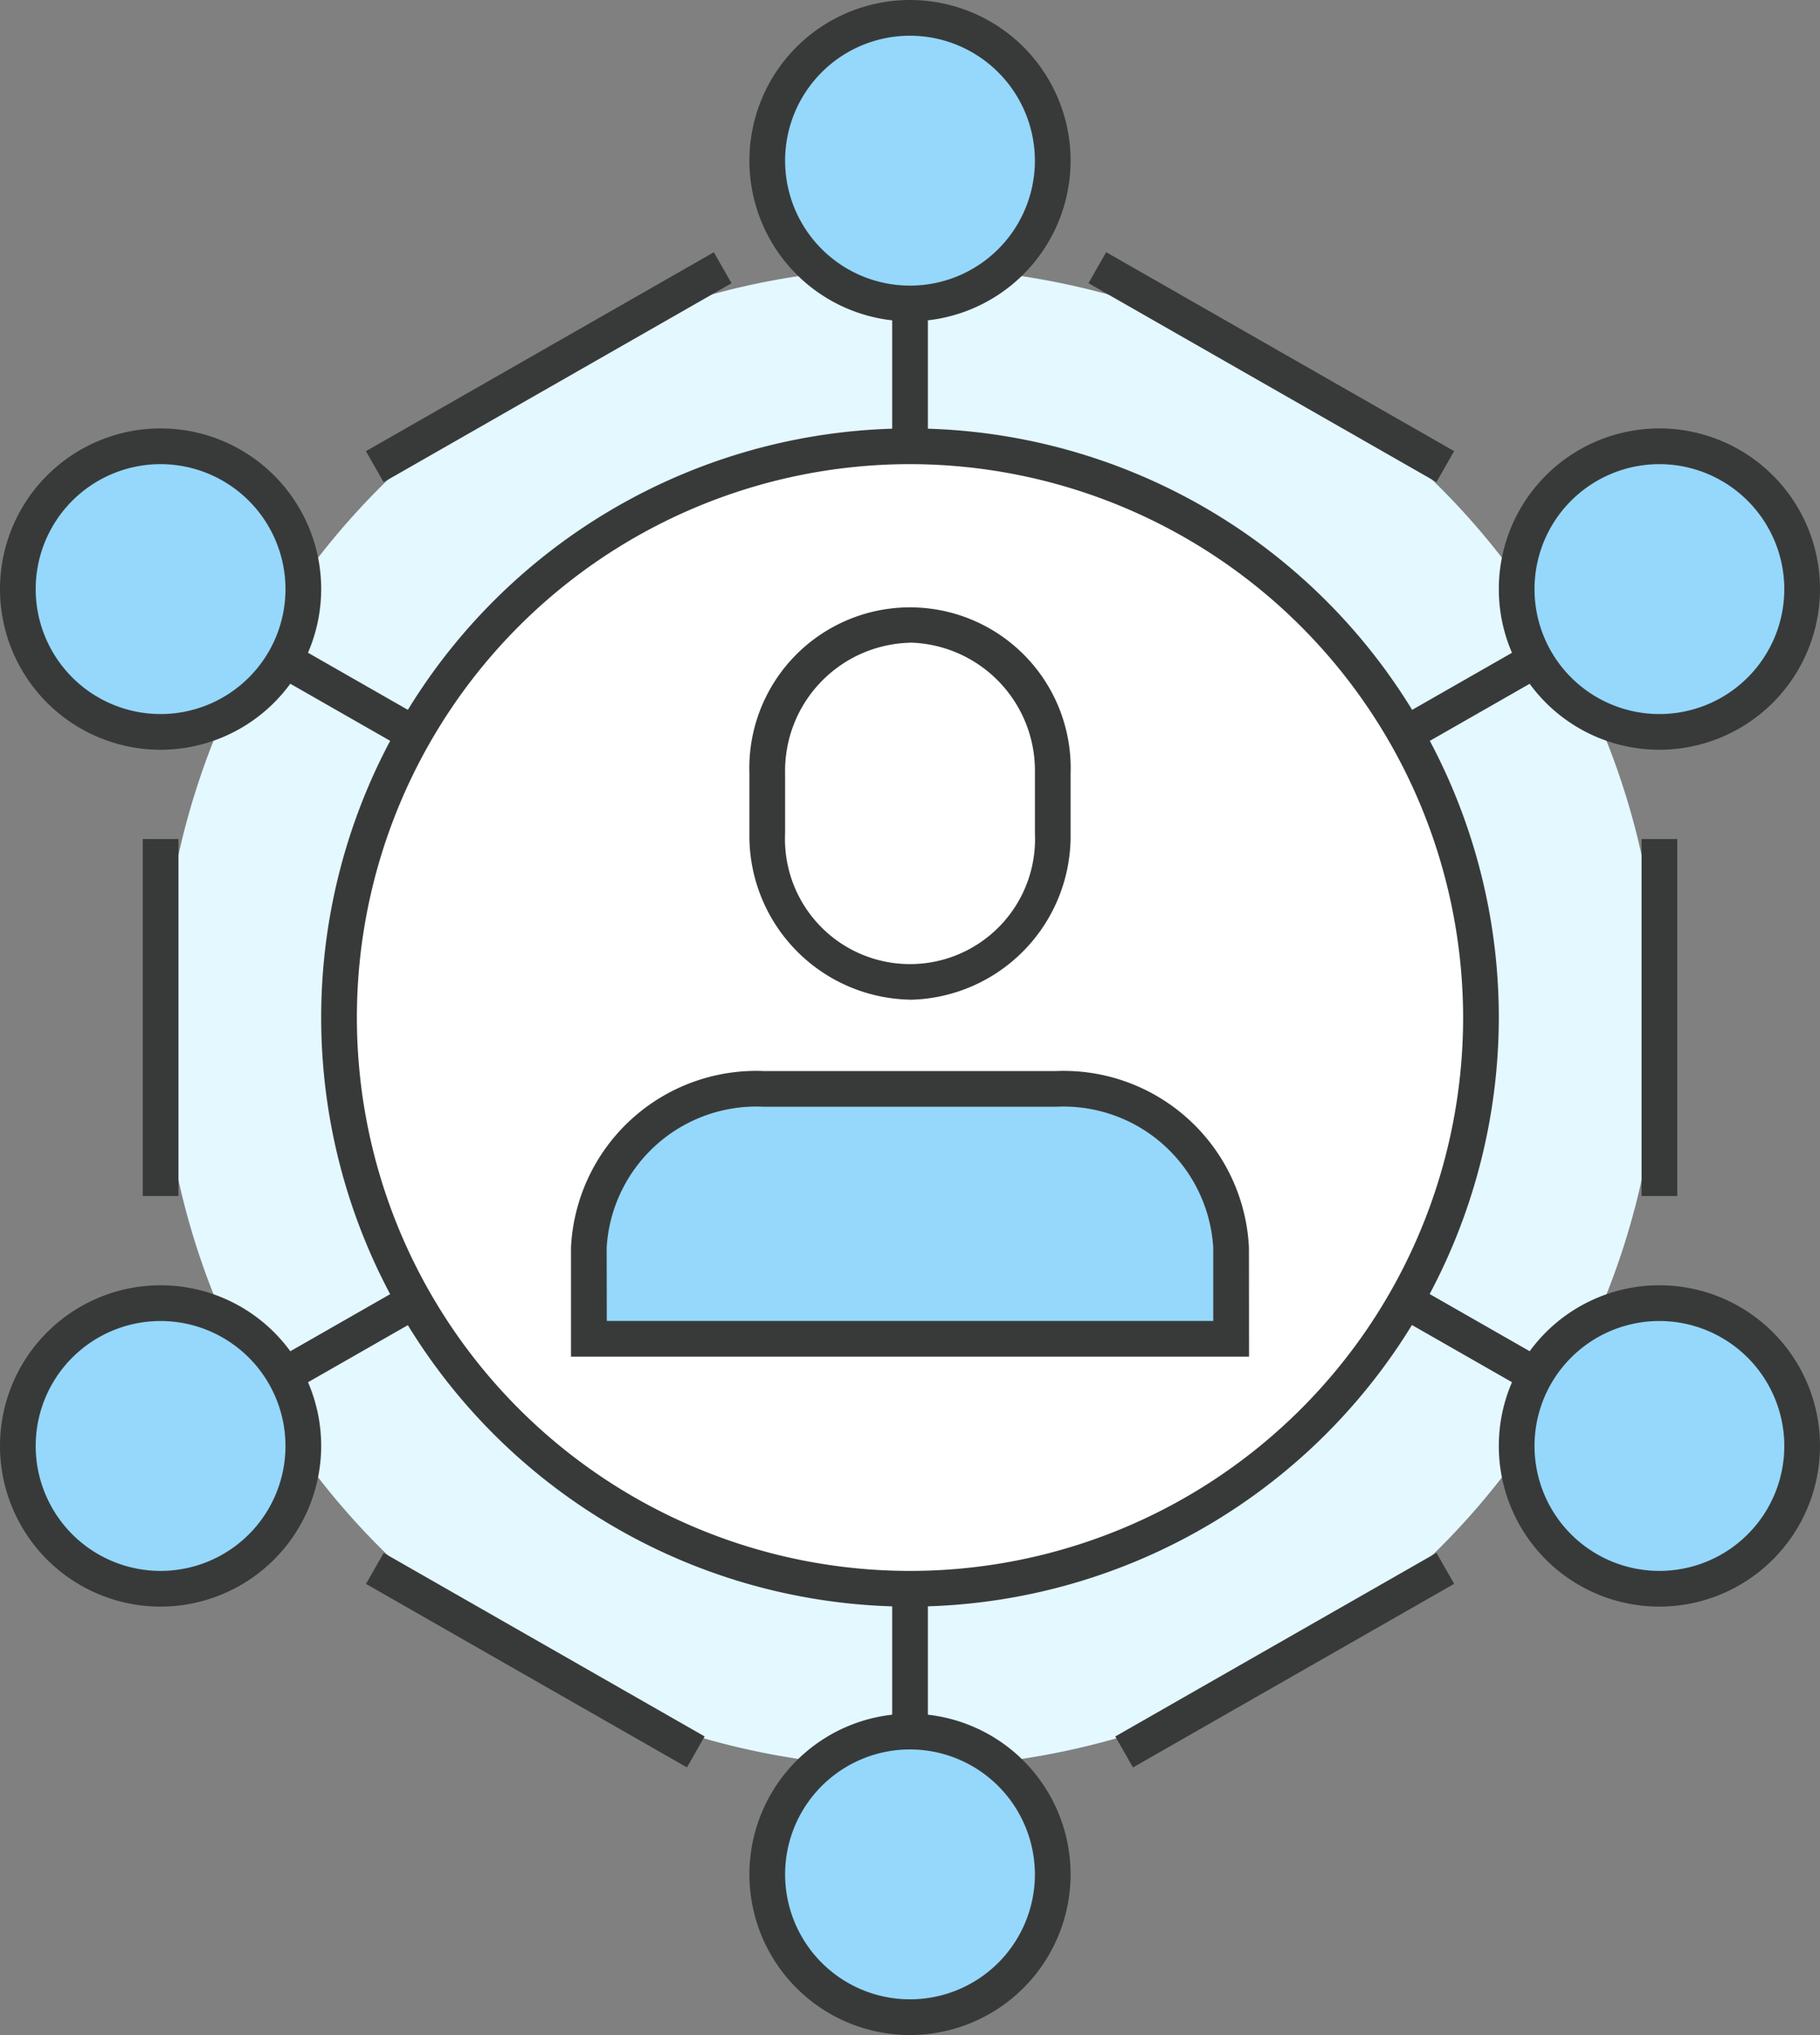 <svg xmlns="http://www.w3.org/2000/svg" width="60.36" height="67.46" viewBox="0 0 60.36 67.46">
  <rect x="0" y="0" width="60.36" height="67.46" fill="#808080" stroke="none"/>
  <g id="info-top-icon03" transform="translate(-231.258 -4.143)">
    <path id="패스_2281" data-name="패스 2281" d="M249.608,35.854A24.854,24.854,0,1,1,224.754,11a24.857,24.857,0,0,1,24.854,24.854" transform="translate(36.685 2.019)" fill="#e4f8ff"/>
    <rect id="사각형_1267" data-name="사각형 1267" width="12.268" height="1.183" transform="translate(268.246 61.705) rotate(-29.746)" fill="#383a3a"/>
    <rect id="사각형_1268" data-name="사각형 1268" width="1.184" height="11.835" transform="translate(285.7 31.955)" fill="#383a3a"/>
    <rect id="사각형_1269" data-name="사각형 1269" width="1.183" height="13.292" transform="translate(267.357 13.53) rotate(-60.255)" fill="#383a3a"/>
    <rect id="사각형_1270" data-name="사각형 1270" width="13.29" height="1.183" transform="translate(243.393 19.099) rotate(-29.746)" fill="#383a3a"/>
    <rect id="사각형_1271" data-name="사각형 1271" width="1.184" height="11.835" transform="translate(235.993 31.955)" fill="#383a3a"/>
    <rect id="사각형_1272" data-name="사각형 1272" width="1.183" height="12.26" transform="translate(243.396 56.648) rotate(-60.252)" fill="#383a3a"/>
    <rect id="사각형_1273" data-name="사각형 1273" width="1.184" height="56.809" transform="translate(260.847 9.468)" fill="#383a3a"/>
    <rect id="사각형_1274" data-name="사각형 1274" width="57.251" height="1.183" transform="translate(236.291 51.561) rotate(-29.746)" fill="#383a3a"/>
    <rect id="사각형_1275" data-name="사각형 1275" width="1.183" height="57.251" transform="translate(236.291 24.183) rotate(-60.254)" fill="#383a3a"/>
    <path id="패스_2282" data-name="패스 2282" d="M242.772,34.936A18.936,18.936,0,1,1,223.836,16a18.937,18.937,0,0,1,18.936,18.936" transform="translate(37.602 2.937)" fill="#fff"/>
    <path id="패스_2283" data-name="패스 2283" d="M223.928,54.556a19.528,19.528,0,1,1,19.528-19.528,19.55,19.55,0,0,1-19.528,19.528m0-37.872a18.344,18.344,0,1,0,18.344,18.344,18.365,18.365,0,0,0-18.344-18.344" transform="translate(37.51 2.845)" fill="#383a3a"/>
    <path id="패스_2284" data-name="패스 2284" d="M226.368,27.9a4.738,4.738,0,1,1-9.468,0V25.931a4.738,4.738,0,1,1,9.468,0Z" transform="translate(39.804 3.854)" fill="#fff"/>
    <path id="패스_2285" data-name="패스 2285" d="M221.727,33.519A5.433,5.433,0,0,1,216.4,28V26.022a5.329,5.329,0,1,1,10.652,0V28a5.432,5.432,0,0,1-5.325,5.522m0-11.835a4.249,4.249,0,0,0-4.143,4.339V28a4.147,4.147,0,1,0,8.285,0V26.022a4.249,4.249,0,0,0-4.141-4.339" transform="translate(39.712 3.762)" fill="#383a3a"/>
    <path id="패스_2286" data-name="패스 2286" d="M211.9,42.285V39.262A5.573,5.573,0,0,1,217.709,34h9.684a5.572,5.572,0,0,1,5.811,5.262v3.023Z" transform="translate(38.887 6.239)" fill="#95d8fb"/>
    <path id="패스_2287" data-name="패스 2287" d="M233.887,42.968H211.4V39.354a6.153,6.153,0,0,1,6.4-5.854h9.684a6.154,6.154,0,0,1,6.4,5.854Zm-21.3-1.184H232.7V39.354a4.975,4.975,0,0,0-5.219-4.67H217.8a4.973,4.973,0,0,0-5.217,4.67Z" transform="translate(38.795 6.147)" fill="#383a3a"/>
    <path id="패스_2288" data-name="패스 2288" d="M220.9,32" transform="translate(40.538 5.872)" fill="#fff"/>
    <path id="패스_2289" data-name="패스 2289" d="M226.368,8.734A4.734,4.734,0,1,1,221.634,4a4.734,4.734,0,0,1,4.734,4.734" transform="translate(39.804 0.734)" fill="#95d8fb"/>
    <path id="패스_2290" data-name="패스 2290" d="M221.726,14.152a5.326,5.326,0,1,1,5.326-5.326,5.332,5.332,0,0,1-5.326,5.326m0-9.468a4.142,4.142,0,1,0,4.142,4.142,4.147,4.147,0,0,0-4.142-4.142" transform="translate(39.712 0.643)" fill="#383a3a"/>
    <path id="패스_2291" data-name="패스 2291" d="M247.368,20.734A4.734,4.734,0,1,1,242.634,16a4.734,4.734,0,0,1,4.734,4.734" transform="translate(43.658 2.937)" fill="#95d8fb"/>
    <path id="패스_2292" data-name="패스 2292" d="M242.726,26.152a5.326,5.326,0,1,1,5.326-5.326,5.332,5.332,0,0,1-5.326,5.326m0-9.468a4.142,4.142,0,1,0,4.142,4.142,4.147,4.147,0,0,0-4.142-4.142" transform="translate(43.566 2.845)" fill="#383a3a"/>
    <path id="패스_2293" data-name="패스 2293" d="M247.368,44.734A4.734,4.734,0,1,1,242.634,40a4.734,4.734,0,0,1,4.734,4.734" transform="translate(43.658 7.341)" fill="#95d8fb"/>
    <path id="패스_2294" data-name="패스 2294" d="M242.726,50.152a5.326,5.326,0,1,1,5.326-5.326,5.332,5.332,0,0,1-5.326,5.326m0-9.468a4.142,4.142,0,1,0,4.142,4.142,4.147,4.147,0,0,0-4.142-4.142" transform="translate(43.566 7.249)" fill="#383a3a"/>
    <path id="패스_2295" data-name="패스 2295" d="M226.368,56.734A4.734,4.734,0,1,1,221.634,52a4.734,4.734,0,0,1,4.734,4.734" transform="translate(39.804 9.543)" fill="#95d8fb"/>
    <path id="패스_2296" data-name="패스 2296" d="M221.726,62.152a5.326,5.326,0,1,1,5.326-5.326,5.332,5.332,0,0,1-5.326,5.326m0-9.468a4.142,4.142,0,1,0,4.142,4.142,4.147,4.147,0,0,0-4.142-4.142" transform="translate(39.712 9.451)" fill="#383a3a"/>
    <path id="패스_2297" data-name="패스 2297" d="M205.368,44.734A4.734,4.734,0,1,1,200.634,40a4.734,4.734,0,0,1,4.734,4.734" transform="translate(35.95 7.341)" fill="#95d8fb"/>
    <path id="패스_2298" data-name="패스 2298" d="M200.726,50.152a5.326,5.326,0,1,1,5.326-5.326,5.332,5.332,0,0,1-5.326,5.326m0-9.468a4.142,4.142,0,1,0,4.142,4.142,4.147,4.147,0,0,0-4.142-4.142" transform="translate(35.858 7.249)" fill="#383a3a"/>
    <path id="패스_2299" data-name="패스 2299" d="M205.368,20.734A4.734,4.734,0,1,1,200.634,16a4.734,4.734,0,0,1,4.734,4.734" transform="translate(35.95 2.937)" fill="#95d8fb"/>
    <path id="패스_2300" data-name="패스 2300" d="M200.726,26.152a5.326,5.326,0,1,1,5.326-5.326,5.332,5.332,0,0,1-5.326,5.326m0-9.468a4.142,4.142,0,1,0,4.142,4.142,4.147,4.147,0,0,0-4.142-4.142" transform="translate(35.858 2.845)" fill="#383a3a"/>
  </g>
</svg>
